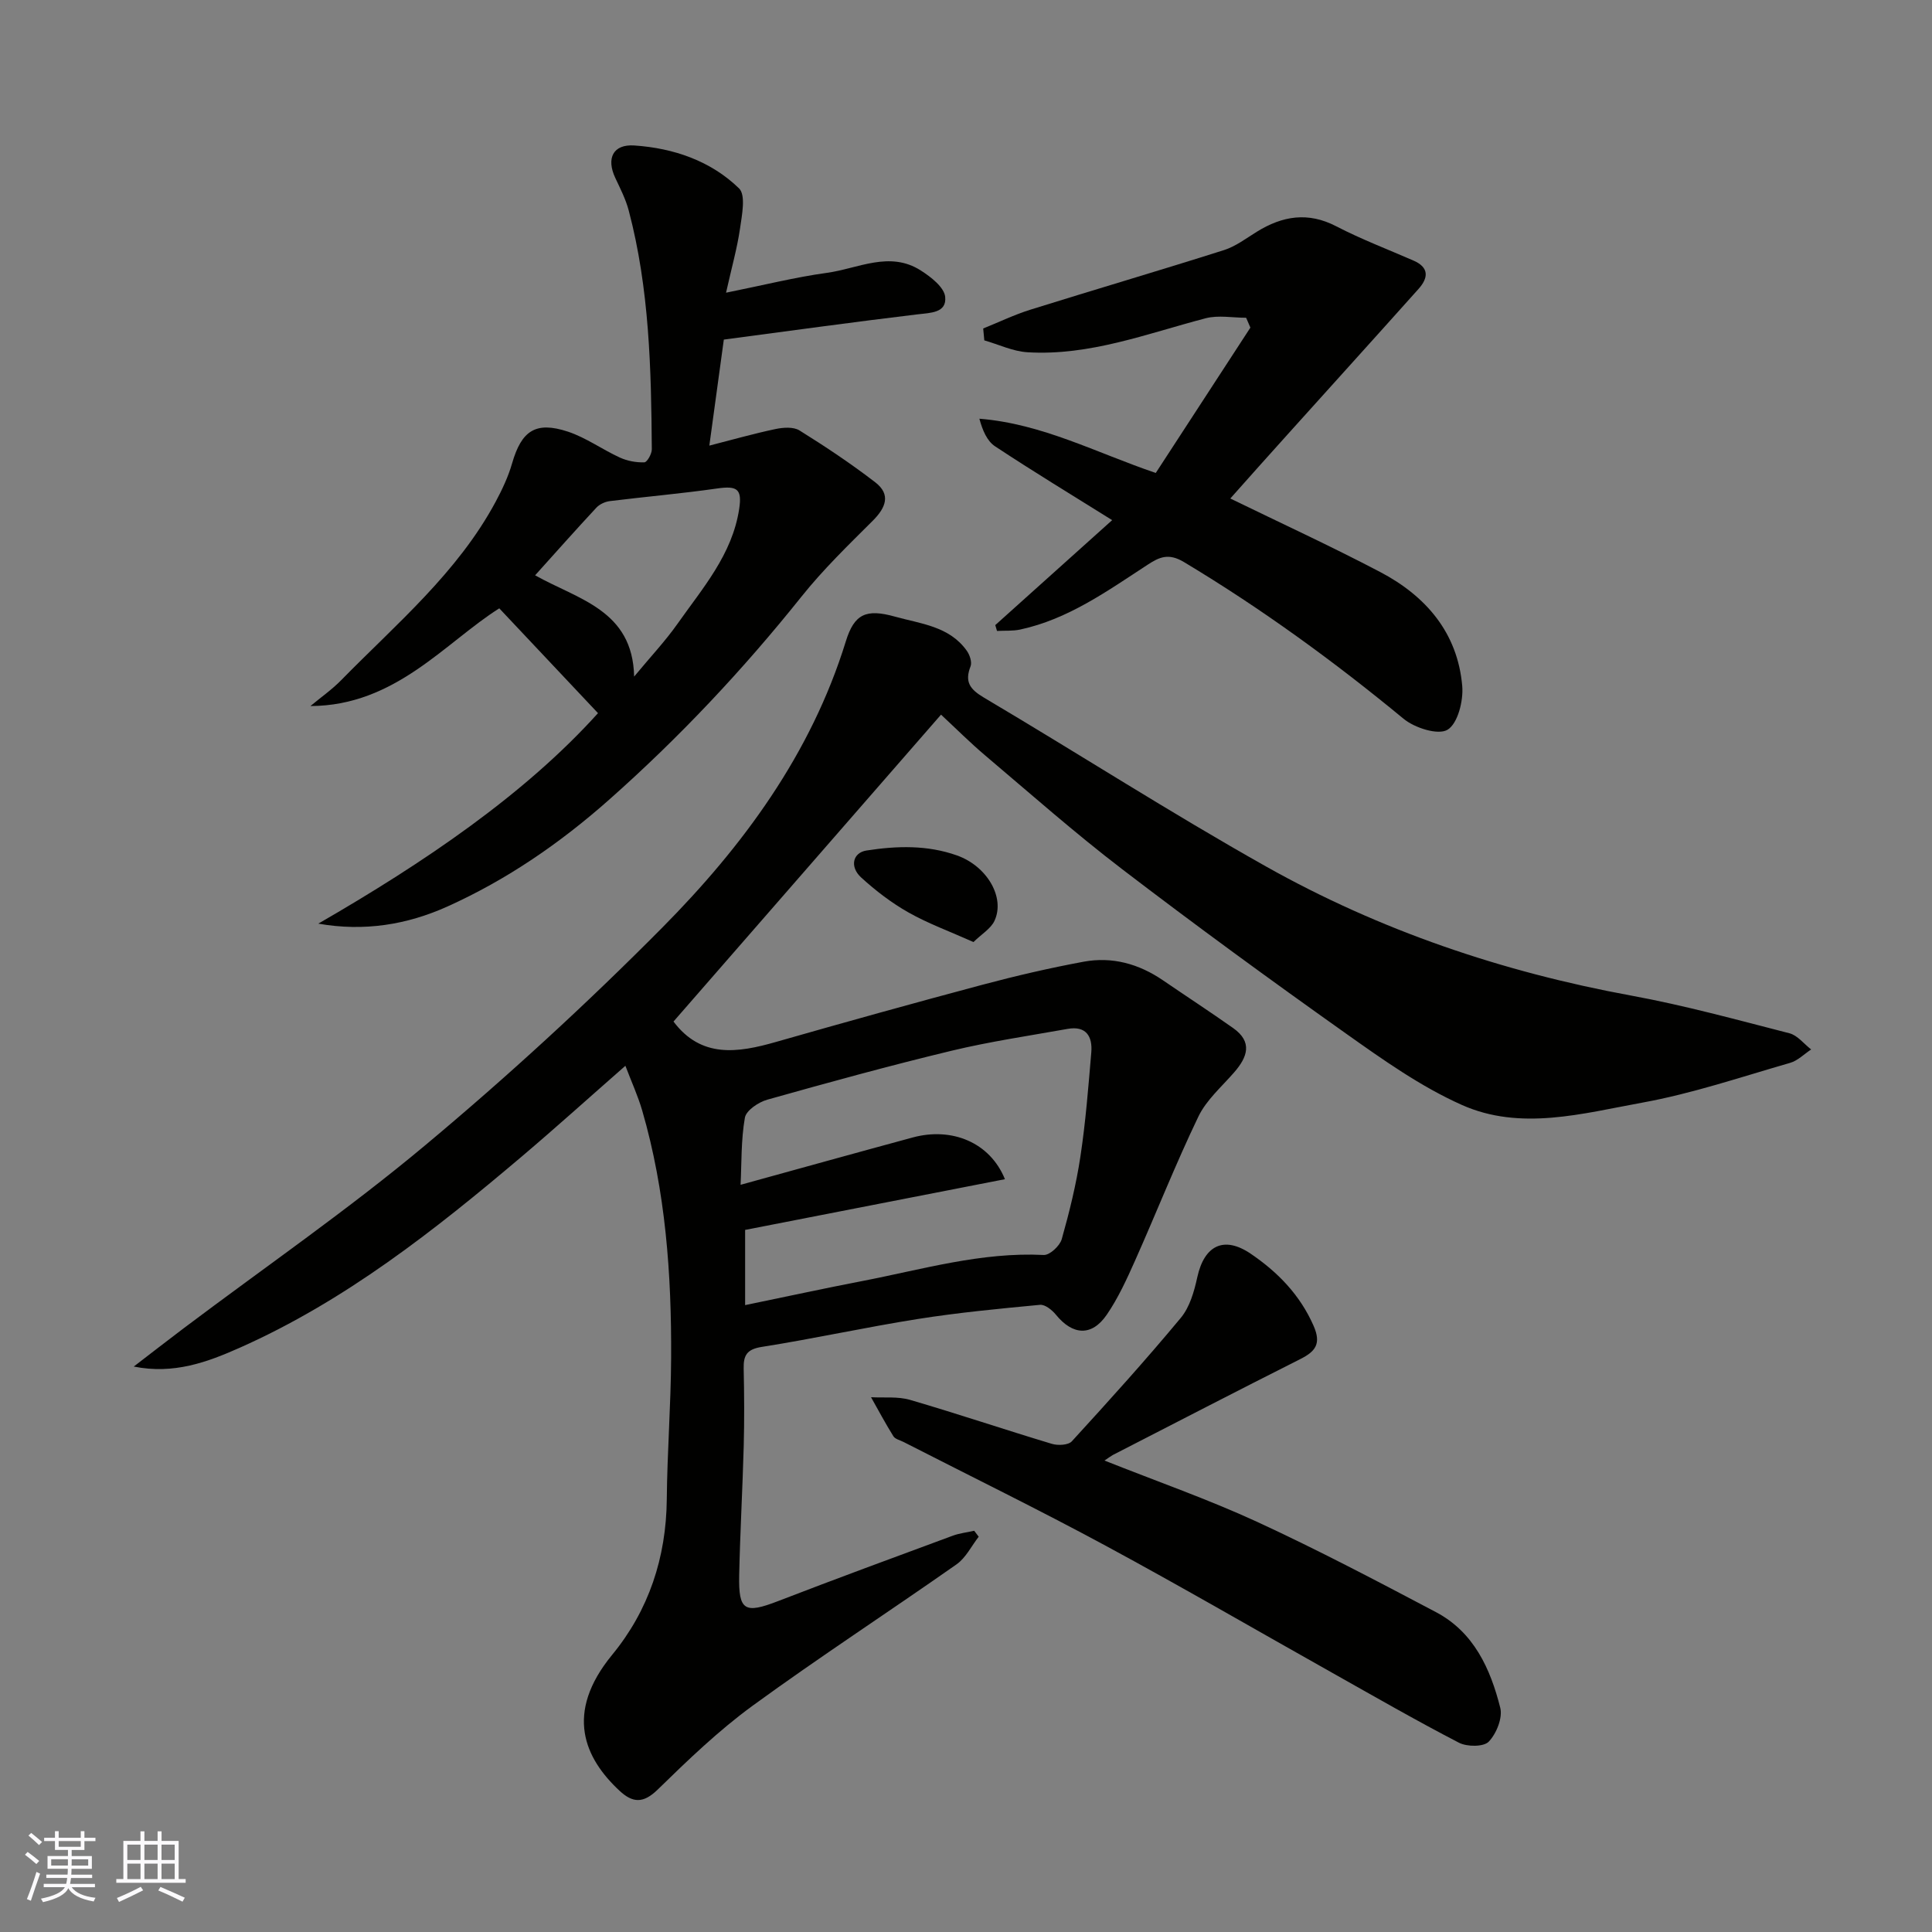 <svg enable-background="new 0 0 400 400" viewBox="0 0 400 400" xmlns="http://www.w3.org/2000/svg"><rect x="0" y="0" width="400" height="400" fill="#808080" stroke="none"/><g fill="#010100"><path d="m202.63 318.16c-1.51 1.94-2.67 4.38-4.6 5.73-14.02 9.84-28.39 19.19-42.22 29.27-7.03 5.13-13.39 11.25-19.64 17.35-2.99 2.92-5.18 2.78-7.91.24-7.19-6.69-11.49-16.01-1.51-28.15 7.57-9.21 11.18-20.11 11.3-32.18.09-9.77.85-19.53.9-29.3.09-17.29-1.13-34.48-5.99-51.2-.89-3.05-2.23-5.97-3.48-9.26-7.44 6.52-14.39 12.8-21.53 18.85-18.01 15.25-36.51 29.83-58.28 39.51-6.74 3-13.67 5.57-21.98 3.91 3.46-2.65 6.89-5.33 10.37-7.95 16.72-12.59 34-24.5 50.03-37.91 16.98-14.19 33.36-29.22 48.94-44.93 16.79-16.94 30.88-36.03 38.09-59.36 1.76-5.71 4.23-6.77 10.15-5.12 5.37 1.5 11.28 1.98 14.9 7.08.61.86 1.11 2.36.77 3.22-1.27 3.26-.09 4.77 2.8 6.49 19.51 11.55 38.6 23.83 58.35 34.93 23.59 13.26 48.97 21.85 75.65 26.75 11.02 2.02 21.88 5.01 32.75 7.8 1.67.43 3 2.2 4.49 3.35-1.45.95-2.78 2.33-4.37 2.78-10.15 2.92-20.24 6.35-30.6 8.23-12.34 2.24-25.2 5.9-37.36.47-8.54-3.81-16.38-9.39-24.07-14.84-15.6-11.06-31.05-22.34-46.23-33.95-9.77-7.47-19.01-15.64-28.41-23.59-3.14-2.66-6.05-5.58-9.11-8.42-18.63 21.37-37 42.44-55.39 63.54 5.73 7.63 13.28 6.5 21.23 4.22 14.23-4.07 28.49-8.04 42.78-11.85 6.91-1.84 13.89-3.46 20.91-4.76 5.9-1.09 11.42.44 16.4 3.84 4.84 3.31 9.76 6.52 14.55 9.9 4.08 2.88 2.97 6 .21 9.17-2.58 2.97-5.75 5.71-7.41 9.16-4.7 9.77-8.68 19.88-13.1 29.8-1.72 3.85-3.49 7.75-5.86 11.21-3.12 4.55-7.06 4.28-10.54 0-.79-.97-2.25-2.14-3.28-2.04-8.47.8-16.95 1.61-25.35 2.94-10.79 1.71-21.47 4.07-32.25 5.77-3.13.49-3.82 1.76-3.76 4.51.12 5.33.15 10.67.01 16-.24 8.94-.75 17.87-.94 26.8-.15 7.35 1.15 7.99 8.08 5.31 11.99-4.63 24.05-9.06 36.11-13.52 1.42-.53 2.98-.69 4.47-1.03zm5.43-74.02c-18.05 3.52-35.85 7-53.79 10.5v15.57c8.31-1.71 16.25-3.44 24.23-4.98 12.44-2.4 24.69-6.05 37.6-5.4 1.23.06 3.33-1.89 3.72-3.27 1.59-5.63 3-11.35 3.87-17.13 1.08-7.13 1.64-14.35 2.25-21.54.28-3.32-1.08-5.55-4.89-4.87-8.02 1.43-16.11 2.62-24.02 4.52-12.8 3.08-25.5 6.57-38.18 10.14-1.82.51-4.37 2.23-4.63 3.73-.81 4.63-.67 9.43-.89 13.89 11.82-3.26 23.72-6.57 35.64-9.8 8.08-2.19 15.98.99 19.09 8.64z"/><path d="m150.32 60.6c7.86-1.58 14.32-3.21 20.88-4.11 6.44-.88 12.98-4.62 19.44-.49 2.09 1.33 4.85 3.47 5.05 5.47.34 3.33-3.02 3.29-5.79 3.62-13.02 1.56-26.01 3.36-40.04 5.22-.89 6.48-1.94 14.15-3 21.95 4.76-1.22 9.19-2.48 13.69-3.43 1.6-.34 3.73-.49 4.98.29 5.38 3.35 10.68 6.88 15.7 10.75 3.26 2.52 2.17 5.24-.53 7.94-5.09 5.07-10.29 10.11-14.76 15.71-12.11 15.15-25.3 29.18-39.83 42.05-10.15 8.99-21.14 16.55-33.45 22.1-8.4 3.79-17.27 5.23-26.76 3.56 21.98-12.68 42.75-26.76 57.91-43.58-6.69-7.1-13.27-14.09-20.44-21.7-11.16 7.04-21.51 20.17-39.1 20.23 2.13-1.78 4.44-3.39 6.37-5.36 11.42-11.65 24.09-22.25 31.98-36.94 1.36-2.54 2.62-5.21 3.41-7.97 1.95-6.74 4.87-8.75 11.56-6.54 3.76 1.25 7.11 3.7 10.76 5.37 1.54.7 3.37 1.04 5.06.98.57-.02 1.55-1.76 1.54-2.71-.12-16.62-.5-33.23-4.78-49.43-.62-2.34-1.75-4.55-2.79-6.76-1.89-4.04-.46-7 3.95-6.7 8.12.55 15.8 3.17 21.68 8.88 1.44 1.4.6 5.54.2 8.34-.58 3.99-1.69 7.91-2.89 13.26zm-19.03 79.48c3.4-4.11 6.45-7.34 8.98-10.93 5.21-7.4 11.34-14.34 12.77-23.79.62-4.1-.38-4.82-4.53-4.23-7.39 1.06-14.85 1.7-22.26 2.62-.98.12-2.12.65-2.78 1.36-4.24 4.56-8.38 9.22-12.68 14 8.88 5.01 20.21 7.17 20.5 20.97z"/><path d="m254.72 103.21c10.29 5.01 20.78 9.84 31 15.2 9.48 4.97 16.07 12.59 17.02 23.63.26 3.06-.92 7.77-3.05 9.05-1.95 1.17-6.8-.38-9.1-2.28-14.41-11.89-29.43-22.82-45.46-32.44-3.2-1.92-5.1-1.03-7.51.54-8.32 5.42-16.43 11.28-26.4 13.43-1.55.33-3.2.2-4.8.29-.12-.4-.24-.8-.36-1.21 7.96-7.15 15.91-14.29 24.2-21.73-8.42-5.26-16.43-10.12-24.25-15.29-1.66-1.1-2.59-3.31-3.24-5.71 13.06 1.05 24.13 7.03 36.52 11.23 6.5-9.99 13.05-20.04 19.59-30.09-.29-.68-.59-1.36-.88-2.04-2.8 0-5.75-.58-8.37.1-12.16 3.18-24.04 7.82-36.9 7.04-3.02-.18-5.96-1.61-8.94-2.46-.08-.82-.15-1.64-.23-2.46 3.26-1.31 6.45-2.86 9.79-3.9 13.34-4.17 26.74-8.1 40.06-12.33 2.43-.77 4.6-2.44 6.82-3.81 5.3-3.27 10.58-4.16 16.44-1.11 5.17 2.68 10.65 4.76 16 7.1 3.29 1.44 3.03 3.61 1.03 5.85-9.02 10.09-18.11 20.12-27.16 30.18-3.97 4.38-7.91 8.84-11.82 13.22z"/><path d="m228.67 302.39c11 4.37 21.53 8.05 31.62 12.7 12.54 5.79 24.8 12.24 37.02 18.69 7.84 4.14 11.27 11.73 13.3 19.79.53 2.09-.79 5.36-2.38 7.02-1.05 1.1-4.49 1.09-6.17.22-8.83-4.57-17.46-9.54-26.14-14.42-15.65-8.79-31.17-17.81-46.96-26.34-13.81-7.46-27.92-14.36-41.9-21.51-.73-.37-1.73-.59-2.1-1.19-1.64-2.63-3.1-5.37-4.62-8.07 2.7.15 5.55-.19 8.08.55 9.83 2.87 19.54 6.15 29.35 9.1 1.25.38 3.41.28 4.14-.52 7.67-8.38 15.3-16.82 22.56-25.56 1.86-2.23 2.78-5.49 3.42-8.43 1.44-6.56 5.49-8.62 11.04-4.86 5.6 3.8 10.22 8.52 13.04 14.95 1.63 3.73.37 5.3-2.79 6.89-12.97 6.53-25.86 13.21-38.78 19.84-.43.24-.82.55-1.73 1.15z"/><path d="m201.55 195.04c-4.97-2.22-9.4-3.83-13.45-6.12-3.52-1.99-6.81-4.51-9.8-7.24-2.45-2.24-1.72-5.16 1.1-5.59 6.29-.98 12.61-1.16 18.73 1.02 6.23 2.21 10.04 8.73 7.75 13.57-.77 1.61-2.65 2.71-4.33 4.36z"/></g><path d="m5.17 384 .55-.58c.85.61 1.65 1.24 2.4 1.87l-.59.64c-.83-.73-1.62-1.37-2.36-1.93m1.22 9.53-.82-.34c.71-1.76 1.37-3.64 1.98-5.63.24.13.5.25.76.36-.6 1.67-1.24 3.54-1.92 5.61m-.5-13.5.57-.54c.56.44 1.31 1.06 2.26 1.87l-.64.64c-.68-.66-1.41-1.32-2.19-1.97m3.25.46h2.24v-1.36h.77v1.36h4.57v-1.36h.76v1.36h2.28v.69h-2.28v1.84h-2.64v1.26h4.18v2.64h-4.21c0 .45-.02.86-.05 1.21h4.32v.69h-4.38c-.04.34-.1.75-.19 1.22h5.15v.69h-4.82c.87 1.19 2.51 1.92 4.93 2.19-.17.31-.3.57-.37.76-2.77-.49-4.52-1.41-5.26-2.76-.56 1.26-2.3 2.23-5.24 2.9-.12-.24-.26-.48-.43-.72 2.73-.55 4.38-1.34 4.96-2.38h-4.38v-.69h4.65c.1-.38.17-.79.21-1.22h-4.32v-.69h4.4c.03-.34.05-.75.05-1.21h-4.2v-2.64h4.23v-1.26h-2.69v-1.84h-2.24zm1.46 4.46v1.29h3.45c.01-.4.02-.57.01-.53v-.32-.45h-3.46zm1.55-2.59h4.57v-1.19h-4.57zm6.11 2.59h-3.42v.77c-.01.19-.01.37-.02.53h3.44z" fill="#fbfafc"/><path d="m32.63 379.16h.82v1.98h3.54v7.89h1.45v.78h-14.36v-.78h1.46v-7.89h3.54v-1.98h.82v1.98h2.73zm-3.49 11.48.5.73c-1.61.82-3.28 1.63-5 2.41-.13-.27-.28-.55-.44-.82 1.75-.72 3.4-1.49 4.94-2.32m-2.78-5.55h2.73v-3.18h-2.73zm0 3.95h2.73v-3.2h-2.73zm3.54-3.95h2.73v-3.18h-2.73zm0 3.95h2.73v-3.2h-2.73zm7.89 4.68c-1.84-.92-3.51-1.7-5.02-2.32l.45-.73c1.89.8 3.57 1.55 5.04 2.23zm-1.62-11.81h-2.73v3.18h2.73zm-2.73 7.13h2.73v-3.2h-2.73z" fill="#fbfafc"/></svg>